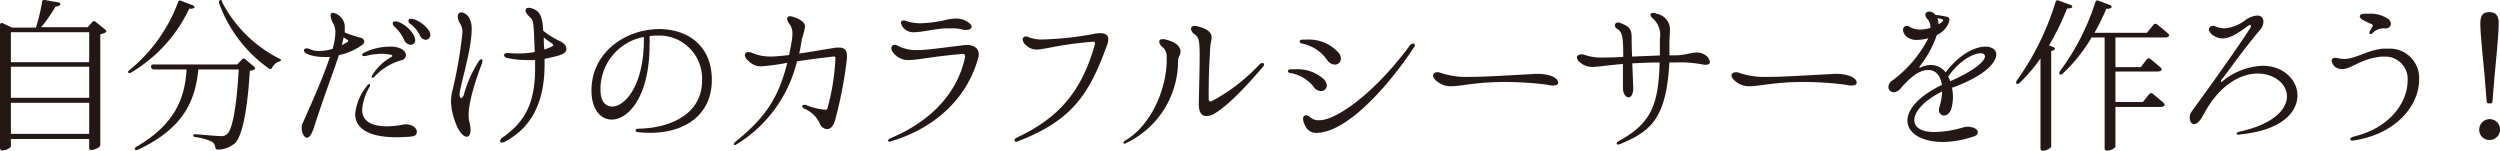 <svg xmlns="http://www.w3.org/2000/svg" width="321.53" height="19.39" viewBox="0 0 321.53 19.39"><defs><style>.cls-1{fill:#231815;}</style></defs><g id="レイヤー_2" data-name="レイヤー 2"><g id="レイヤー_1-2" data-name="レイヤー 1"><path class="cls-1" d="M13.53,4.2a2.22,2.22,0,0,1-.63.21V18.54a.44.44,0,0,1-.13.36,2,2,0,0,1-1.08.4c-.13,0-.22-.12-.22-.32v-1.1H1.4v.91c0,.19-.53.56-1.15.56C.11,19.35,0,19.22,0,19V3.18A.24.24,0,0,1,.38,3l1.17.55H4.62A24.38,24.38,0,0,0,5.41.28.27.27,0,0,1,5.77,0l1.72.3c.23,0,.36.23.19.38a1,1,0,0,1-.55.17A17,17,0,0,1,5.28,3.5h6l.6-.68a.28.28,0,0,1,.44,0l1.23,1C13.7,3.9,13.74,4.1,13.53,4.2ZM1.4,8H11.47V4.14H1.4Zm0,4.58H11.47v-4H1.4Zm10.07.64H1.4v4H11.47Z"/><path class="cls-1" d="M24.89,1.06a1,1,0,0,1-.55.05,18.87,18.87,0,0,1-7.48,8.22c-.2.11-.3.11-.36,0s0-.19.14-.31A20.37,20.37,0,0,0,22.9.28a.26.26,0,0,1,.4-.17l1.49.57C25,.77,25.11,1,24.89,1.06Zm6.66,6.56,1.11.93c.17.15.19.34,0,.42a1.58,1.58,0,0,1-.53.13c-.28,4.67-.9,8.34-1.91,9.31a3.36,3.36,0,0,1-2.19.83.31.31,0,0,1-.34-.3,1,1,0,0,0-.44-.72,7.25,7.25,0,0,0-2.12-.59c-.19,0-.28-.13-.28-.24s.13-.14.34-.12c1.1.08,2.67.23,3.16.23a1,1,0,0,0,.87-.28c.74-.61,1.25-4,1.48-8.29H25.51c-.36,3.48-1.46,7.38-7.74,10.31-.19.08-.32.06-.41,0s0-.24.17-.36C23,15.72,23.79,12,24,8.93H19.8a.36.36,0,0,1-.36-.27.27.27,0,0,1,.28-.37H30.51l.6-.63A.28.28,0,0,1,31.55,7.62Zm-3-7.38a16.78,16.78,0,0,0,7.36,7.29c.17.09.26.17.24.23s-.13.13-.3.17A1.57,1.57,0,0,0,35,8.7a.26.26,0,0,1-.43.1A17.53,17.53,0,0,1,28.18.41c-.06-.2,0-.32.11-.39S28.5,0,28.58.24Z"/><path class="cls-1" d="M39.48,17.71c-.38,0-.68-.63-.68-1.27a1.24,1.24,0,0,1,.11-.57c1.67-3.69,2.84-6.49,3.52-8.55a6.34,6.34,0,0,1-.85,0,5.7,5.7,0,0,1-2-.34c-.34-.17-.49-.36-.49-.51s.15-.25.34-.25a1,1,0,0,1,.38.08A2.66,2.66,0,0,0,41,6.56a6.36,6.36,0,0,0,1.78-.28,8.64,8.64,0,0,0,.36-2.14A2.55,2.55,0,0,0,42.85,3a2.13,2.13,0,0,1-.33-1c0-.24.1-.36.31-.36a1.75,1.75,0,0,1,.85.42,1.85,1.85,0,0,1,.66,1.55c0,.19,0,.36,0,.57a16.23,16.23,0,0,0,2,.66c.34.08.51.28.51.51a.56.56,0,0,1-.26.42,7.9,7.9,0,0,1-3,1.32c-.74,2.25-1.93,5.3-3.26,9.46C40,17.42,39.74,17.71,39.48,17.71ZM44.61,5.45c.13-.08.17-.12.17-.19s0-.13-.17-.19-.23-.17-.42-.27c-.06.31-.13.65-.23,1A7,7,0,0,0,44.61,5.45ZM51,17.65c-3.35,0-5.32-1-5.32-3A6.72,6.72,0,0,1,47.24,11c.09-.15.17-.19.24-.19s.1,0,.1.12a.68.68,0,0,1,0,.17,6.69,6.69,0,0,0-1,3c0,1.47,1.15,2.15,3.31,2.15A14.35,14.35,0,0,0,52,16a1.14,1.14,0,0,1,.27,0c.79,0,1.34.49,1.34.94s-.3.61-1,.65S51.55,17.65,51,17.65ZM47.9,10c-.06,0-.1,0-.1-.12a.45.45,0,0,1,.06-.19,6.91,6.91,0,0,1,2.46-2.36c.11-.06.13-.11.13-.15a.15.15,0,0,0-.15-.13A5.8,5.8,0,0,0,49,6.92a8.54,8.54,0,0,0-2,.29.5.5,0,0,1-.17,0c-.17,0-.25-.06-.25-.17s.1-.19.31-.29A7.44,7.44,0,0,1,50.24,6a3.27,3.27,0,0,1,1.18.19c.53.22.79.58.79.91a.69.69,0,0,1-.57.64,7.54,7.54,0,0,0-3.55,2.19A.3.3,0,0,1,47.9,10ZM50.7,3.4A.58.58,0,0,1,50.51,3c0-.14.09-.25.3-.25a.55.55,0,0,1,.23,0,3.9,3.9,0,0,1,2.21,1.85,1.63,1.63,0,0,1,.15.55.57.57,0,0,1-.58.61A1,1,0,0,1,52,5.18,5.06,5.06,0,0,0,50.7,3.4Zm2.06-.34a.46.46,0,0,1-.23-.39c0-.14.08-.25.29-.25a1,1,0,0,1,.22,0A3.84,3.84,0,0,1,55.2,4a.93.93,0,0,1,.15.49.62.62,0,0,1-.62.63A.87.87,0,0,1,54,4.54,4.19,4.19,0,0,0,52.76,3.06Z"/><path class="cls-1" d="M58,13.09a6.22,6.22,0,0,1,.13-1.21,55.88,55.88,0,0,0,1.34-7.64,2.07,2.07,0,0,0-.26-1.16,1.83,1.83,0,0,1-.34-.94c0-.34.19-.55.45-.55a1.35,1.35,0,0,1,1,.68,2.79,2.79,0,0,1,.34,1.55c0,2.4-1.25,6.36-1.54,8.12a1,1,0,0,0,0,.28c0,.25.09.4.19.4s.3-.19.39-.59a15.41,15.41,0,0,1,1.84-4.1c.13-.21.28-.31.38-.31s.13.08.13.21a1.3,1.3,0,0,1-.06.32c-.6,1.57-1.72,4.71-1.72,6.7a3.18,3.18,0,0,0,.11.85,4.53,4.53,0,0,1,.14,1c0,.59-.21.89-.5.89s-.79-.38-1.17-1.19A8.71,8.71,0,0,1,58,13.09Zm6.54,5.24a.2.2,0,0,1-.22-.19.63.63,0,0,1,.3-.45c3.08-2.12,4.2-4.71,4.2-8.91,0-.34,0-.7,0-1.06a9.93,9.93,0,0,1-1.1,0,11.68,11.68,0,0,1-2.44-.25c-.32-.06-.45-.23-.45-.38s.17-.3.49-.28a12.5,12.5,0,0,0,1.33.07,12.14,12.14,0,0,0,2.13-.19c-.17-3.69-.09-4.06-.64-4.5-.4-.36-.55-.64-.55-.83S67.7,1,68,1a1.57,1.57,0,0,1,.57.13c1,.38,1.21,1.29,1.29,2.82A10,10,0,0,0,72,5.28c.55.26.85.62.85,1s-.28.61-.81.8a19.52,19.52,0,0,1-2,.49v.7c0,6-2.54,8.61-5.19,10A.74.74,0,0,1,64.52,18.33ZM70.94,6c.15-.07.21-.15.21-.19s-.06-.17-.21-.26a9,9,0,0,1-1-.74c0,.46,0,1,.07,1.55C70.31,6.28,70.62,6.15,70.94,6Z"/><path class="cls-1" d="M81.74,16.76c0-.11.13-.21.36-.21,3.76-.05,8.19-1.66,8.19-6.18a5.52,5.52,0,0,0-5.86-5.79,5.42,5.42,0,0,0-.89.07,9.16,9.16,0,0,1,0,1.16c0,6.58-2.72,9.57-4.86,9.57-1.42,0-2.61-1.29-2.61-3.73,0-5.05,4.54-7.91,8.72-7.91,3.5,0,6.76,2,6.76,6.53s-3.5,6.81-7.89,6.81A15.12,15.12,0,0,1,82.08,17C81.85,17,81.74,16.86,81.74,16.76Zm-3-3.06c1.67,0,4.16-2.8,4.07-8.95a6.82,6.82,0,0,0-5.58,6.77C77.22,13,77.86,13.7,78.73,13.7Z"/><path class="cls-1" d="M94.51,18.65c-.09,0-.13,0-.13-.11a.4.4,0,0,1,.19-.3c3.88-3.11,5.58-5.72,6.68-10.16a28,28,0,0,1-3.33.45,2.16,2.16,0,0,1-1.38-.45c-.53-.4-.74-.72-.74-1s.23-.38.51-.38a.83.83,0,0,1,.32.06,5.91,5.91,0,0,0,2.5.51c.66,0,1.4-.09,2.36-.19.12-.62.25-1.25.36-1.93a5.14,5.14,0,0,0,.06-.75,2,2,0,0,0-.32-1.25,1.37,1.37,0,0,1-.36-.72.34.34,0,0,1,.38-.34,1.06,1.06,0,0,1,.38.07c1.21.4,1.55.82,1.55,1.31a13.61,13.61,0,0,1-.42,1.59,18.45,18.45,0,0,1-.34,1.83c1.27-.19,2.82-.45,4.75-.77l.4,0c.62,0,1,.3,1,1a2.17,2.17,0,0,1,0,.36,53,53,0,0,1-1.57,8.13c-.22.67-.6,1-1,1a1.08,1.08,0,0,1-.91-.7,3.75,3.75,0,0,0-2-1.93c-.19-.11-.28-.21-.28-.32s.09-.17.24-.17a.49.49,0,0,1,.21,0,8.64,8.64,0,0,0,2.46.62h.08c.17,0,.24-.06.28-.25a28.8,28.8,0,0,0,1-6.28V7.51c0-.15,0-.28-.3-.23-1.91.21-3.41.42-4.64.61A17.23,17.23,0,0,1,94.7,18.58.5.5,0,0,1,94.51,18.65Z"/><path class="cls-1" d="M114.44,18.22c-.14,0-.23-.06-.23-.13s.11-.23.3-.31c4.83-2,8.57-5.5,9.61-10.44a.32.32,0,0,0,0-.13c0-.19-.11-.31-.34-.27-4,.34-5.73.78-6.87.78a2.32,2.32,0,0,1-1.62-.53c-.46-.38-.65-.72-.65-1a.43.43,0,0,1,.44-.43.73.73,0,0,1,.36.11,5,5,0,0,0,2.51.57c1.29,0,3-.27,5.85-.61a4.52,4.52,0,0,1,.49-.05c1,0,1.59.43,1.59,1.21a2.1,2.1,0,0,1-.09.53c-1.69,6-6.64,9.33-11.15,10.63A.85.85,0,0,1,114.44,18.22Zm8-14.57h-.85c-1.57.09-3,.49-4,.49a1.61,1.61,0,0,1-1.23-.4,1.37,1.37,0,0,1-.49-.83c0-.17.13-.28.36-.28a.94.94,0,0,1,.34.07,5.43,5.43,0,0,0,1.87.29,15.7,15.7,0,0,0,3-.38,7.2,7.2,0,0,1,1.53-.23,2.73,2.73,0,0,1,1,.19c.7.3,1,.64,1,.87s-.28.4-.66.4a1.23,1.23,0,0,1-.38,0A4.66,4.66,0,0,0,122.4,3.65Z"/><path class="cls-1" d="M130.71,18.24a.21.21,0,0,1-.23-.21c0-.11.09-.21.26-.32,4.94-2.31,8.27-5.47,10.07-12a.56.56,0,0,0,0-.17c0-.15-.08-.21-.34-.17-4.45.38-6.11,1-7.15,1a1.83,1.83,0,0,1-1.25-.47,1.18,1.18,0,0,1-.55-.83.41.41,0,0,1,.43-.38.69.69,0,0,1,.34.09,4.68,4.68,0,0,0,2,.29,40.72,40.72,0,0,0,6.55-.74,4.83,4.83,0,0,1,.7-.06c.7,0,1,.29,1,.78a1.89,1.89,0,0,1-.15.72c-2.25,6.2-4.37,9.67-11.45,12.39A.78.78,0,0,1,130.71,18.24Z"/><path class="cls-1" d="M144.66,18.48c-.11,0-.19-.07-.19-.11s.08-.19.25-.3c3-1.72,5.16-6,5.33-10,0-.28,0-.55,0-.74a1.56,1.56,0,0,0-.57-1.3,1,1,0,0,1-.39-.65c0-.22.15-.34.41-.34a1.29,1.29,0,0,1,.25,0c1.57.36,2.08,1,2.08,1.61a.83.83,0,0,1-.13.47,1.9,1.9,0,0,0-.19.87,11.68,11.68,0,0,1-6.72,10.43A.26.26,0,0,1,144.66,18.48Zm10.52-3.55c-.64,0-1-.48-1-1.52.06-3,.11-4.95.11-6.22,0-2.14-.15-2.42-.64-2.78a.91.91,0,0,1-.47-.7c0-.23.15-.38.49-.38a1.28,1.28,0,0,1,.38.07c1.49.36,1.78.93,1.78,1.42a4.22,4.22,0,0,1-.08.59,5.78,5.78,0,0,0-.13,1.25c-.12,2.17-.17,3.2-.17,6.07,0,.21.09.32.26.32a.64.64,0,0,0,.19-.07A23.54,23.54,0,0,0,162,8.27a.58.58,0,0,1,.36-.17.2.2,0,0,1,.21.19.45.45,0,0,1-.15.32c-3,3.52-4.88,5.16-6.09,5.92A2.3,2.3,0,0,1,155.18,14.93Z"/><path class="cls-1" d="M166,9.4c-.23,0-.36-.15-.36-.26a.3.3,0,0,1,.32-.23c.23,0,.45,0,.68,0a5,5,0,0,1,3.65,1.31,1.3,1.3,0,0,1,.36.77.73.73,0,0,1-.77.72,1.16,1.16,0,0,1-.93-.55A4.87,4.87,0,0,0,166,9.4Zm1.55-3.78c-.25,0-.4-.17-.4-.29s.12-.22.4-.24l.45,0a5.2,5.2,0,0,1,4.09,1.61,1.25,1.25,0,0,1,.36.85.76.76,0,0,1-.78.76,1.23,1.23,0,0,1-.92-.5A5.14,5.14,0,0,0,167.55,5.62Zm.28,10.48a1.83,1.83,0,0,1-.24-.81c0-.31.17-.46.38-.46a.73.73,0,0,1,.47.19,1.62,1.62,0,0,0,1.29.44c2.1,0,7-3.41,11.54-9.54a.68.68,0,0,1,.49-.32.18.18,0,0,1,.21.19.53.53,0,0,1-.12.3c-3.4,5.17-8.72,11-12.56,11A1.52,1.52,0,0,1,167.83,16.1Z"/><path class="cls-1" d="M196.83,10.67c-1.21-.08-2.27-.13-3.2-.13-3.78,0-5.69.55-7,.55a2.68,2.68,0,0,1-1.69-.53c-.45-.33-.64-.63-.64-.86s.21-.41.57-.41a1.09,1.09,0,0,1,.45.09,10.47,10.47,0,0,0,3.67.51c1.59,0,3.9-.13,7.61-.34.32,0,.64-.05,1-.05a5.53,5.53,0,0,1,1.89.26c.61.23.91.59.91.85s-.19.38-.59.38a2,2,0,0,1-.34,0C198.74,10.84,198,10.78,196.83,10.67Z"/><path class="cls-1" d="M208.07,18.58c-.11,0-.15-.06-.15-.13s.06-.19.23-.29c4.24-2.29,5.14-4.69,5.3-10.12-1.37,0-2.54.06-3.52.11l.13,3.14c0,.82-.27,1.23-.61,1.23s-.72-.43-.72-1.19l0-3.1c-2.08.17-3.21.38-4,.38A2.32,2.32,0,0,1,203.19,8a.8.8,0,0,1-.38-.59c0-.26.25-.41.55-.41a.63.63,0,0,1,.27,0,6.43,6.43,0,0,0,2.63.39c.62,0,1.43,0,2.51-.07,0-2.61-.13-3.22-.77-3.6a.57.57,0,0,1-.31-.47.39.39,0,0,1,.42-.36.85.85,0,0,1,.38.11c1.23.46,1.36.91,1.36,1.9,0,.51,0,1.09.06,2.38l3.57-.15c0-.68,0-1.38,0-2.14a2.86,2.86,0,0,0-.89-2.61.71.71,0,0,1-.32-.49c0-.12.1-.23.34-.23a1.42,1.42,0,0,1,.46.11A2.06,2.06,0,0,1,214.77,4c0,.47-.06,1-.06,1.49s0,1.1,0,1.63l.74,0c1.12,0,2-.36,2.75-.36a1.73,1.73,0,0,1,1,.25,1.36,1.36,0,0,1,.72.94c0,.23-.17.38-.51.38a.9.9,0,0,1-.23,0,14.74,14.74,0,0,0-3.4-.3h-1.08c-.38,7.4-2.54,8.91-6.38,10.52A.42.42,0,0,1,208.07,18.58Z"/><path class="cls-1" d="M235.23,10.67c-1.21-.08-2.27-.13-3.21-.13-3.77,0-5.68.55-7,.55a2.68,2.68,0,0,1-1.69-.53c-.45-.33-.64-.63-.64-.86s.21-.41.57-.41a1.09,1.09,0,0,1,.45.09,10.47,10.47,0,0,0,3.67.51c1.59,0,3.9-.13,7.61-.34.32,0,.64-.05,1-.05a5.53,5.53,0,0,1,1.89.26c.61.23.91.59.91.85s-.19.38-.6.38a2.12,2.12,0,0,1-.34,0C237.14,10.84,236.37,10.78,235.23,10.67Z"/><path class="cls-1" d="M249.92,18.26c-2.82,0-4.6-1.16-4.6-2.75,0-1.4,1.33-3.08,4.43-4.59C249.58,9.78,249,9,248,9s-2.08.67-3.52,2.33a1.25,1.25,0,0,1-.91.53.68.68,0,0,1-.7-.66,1,1,0,0,1,.46-.81A15.56,15.56,0,0,0,248,4.92a5.81,5.81,0,0,1-1.42.21,2,2,0,0,1-1.15-.27,1.28,1.28,0,0,1-.68-1,.49.49,0,0,1,.47-.53.68.68,0,0,1,.4.13A2.76,2.76,0,0,0,247,3.8a5.19,5.19,0,0,0,1.28-.21,1.69,1.69,0,0,0-.41-1.17.85.85,0,0,1-.25-.51c0-.28.23-.42.51-.42a1,1,0,0,1,.8.44c.41,0,1,.13,1.38.21s.4.22.4.43a1.66,1.66,0,0,1-.19.61,3,3,0,0,1-1.42,1.32,13.55,13.55,0,0,1-2.18,4c0,.07-.09.11-.09.15s.11.09.24,0a3.06,3.06,0,0,1,1.29-.29,2.38,2.38,0,0,1,1.87.95C252.11,6.85,254.08,6,255.35,6c.85,0,1.4.41,1.4,1,0,1.06-1.51,2.76-5.6,4.26l-.11,0a5.44,5.44,0,0,1,.13,1.2,5.77,5.77,0,0,1-.17,1.4c-.17.68-.59,1-1,1a.67.67,0,0,1-.62-.76,1.09,1.09,0,0,1,.09-.45,7.68,7.68,0,0,0,.31-1.88c-2.33,1.14-3.58,2.6-3.58,3.69,0,.89.85,1.52,2.61,1.52a13.86,13.86,0,0,0,3.67-.59,2.41,2.41,0,0,1,.64-.09c.69,0,1.25.34,1.25.7s-.3.51-.94.68A12.36,12.36,0,0,1,249.92,18.26ZM249.81,2.8c.07-.08.11-.13.11-.19s-.08-.11-.19-.15a5.41,5.41,0,0,0-.57-.12,1.9,1.9,0,0,1,.15.78C249.58,3,249.77,2.82,249.81,2.8Zm5.48,4.46c0-.26-.21-.41-.55-.41-.9,0-2.7.87-4.18,3a2.7,2.7,0,0,1,.25.6C254.12,9,255.29,7.81,255.29,7.26Z"/><path class="cls-1" d="M266.42,1a1.08,1.08,0,0,1-.57.08,31.37,31.37,0,0,1-2.33,4.76l.55.21c.21.08.32.27.1.38a.8.8,0,0,1-.36.13V18.71a.36.36,0,0,1-.17.36,1.79,1.79,0,0,1-.95.32c-.15,0-.26-.13-.26-.32V7.51a20.94,20.94,0,0,1-2.71,3.18c-.15.13-.28.13-.36.07s-.09-.2,0-.37a34.58,34.58,0,0,0,5-10.11c.06-.21.19-.3.4-.21l1.46.53C266.51.68,266.61.89,266.42,1Zm11,2.12c.34.28.93.76,1.42,1.19.15.12.21.29,0,.42a.67.67,0,0,1-.38.09h-6.39V8.63h3.27l.76-1a.3.3,0,0,1,.45-.06c.32.25.85.7,1.32,1.1.14.13.21.3.06.42a.81.81,0,0,1-.43.11h-5.43v3.92h3.53l.8-1a.3.3,0,0,1,.45-.07c.34.26.91.74,1.4,1.17.15.13.21.29.06.42a.7.7,0,0,1-.4.11h-5.84v5.15a1.38,1.38,0,0,1-1.18.45c-.13,0-.21-.13-.21-.32V4.82H269a20.41,20.41,0,0,1-3.73,4.66c-.15.13-.28.13-.36.07s-.09-.19,0-.36A30.31,30.31,0,0,0,269.48.3c.06-.21.19-.3.4-.21l1.48.55c.22.08.32.3.11.4a1.11,1.11,0,0,1-.57.09,28.65,28.65,0,0,1-1.53,3.09h6.74l.83-1A.3.3,0,0,1,277.39,3.12Z"/><path class="cls-1" d="M288,17.33c-.23,0-.36-.06-.36-.15s.15-.19.49-.27c4.41-1,6-2.93,6-4.52s-1.63-2.93-3.77-2.93-4.92,1.4-7,5.35c-.47.87-.89,1.16-1.19,1.16s-.55-.4-.55-.84a1.42,1.42,0,0,1,.3-.85c3.75-5.16,6.44-9,7.53-10.74a.32.32,0,0,0,.06-.17.16.16,0,0,0-.15-.16.26.26,0,0,0-.19.08c-1.51,1.14-2.48,1.65-3.31,1.65a2.19,2.19,0,0,1-1.1-.31c-.47-.28-.66-.6-.66-.83a.46.46,0,0,1,.47-.47.65.65,0,0,1,.19,0,3.58,3.58,0,0,0,1.38.32,5.3,5.3,0,0,0,2.75-1.14A2.87,2.87,0,0,1,290.3,2a.74.74,0,0,1,.8.8,1.58,1.58,0,0,1-.4,1c-2.91,3.5-4,5.26-5,6.47a.35.35,0,0,0-.06.19c0,.08.08.13.19,0a8.61,8.61,0,0,1,5.18-2c2.67,0,4.47,1.82,4.47,3.82,0,2.16-2.08,4.51-7.34,5Z"/><path class="cls-1" d="M302.6,18.09c-.22,0-.34-.08-.34-.19s.17-.25.46-.34c4.78-1.12,6.92-4.54,6.92-7.1a2.87,2.87,0,0,0-2.93-3.18h-.42c-2.76.29-3.89,1.61-5.07,1.61a1.42,1.42,0,0,1-.7-.17,1.18,1.18,0,0,1-.64-.91.36.36,0,0,1,.4-.36.73.73,0,0,1,.28,0,3.7,3.7,0,0,0,.91.13c1.51,0,2.78-1.06,4.94-1.32.24,0,.49,0,.72,0a3.78,3.78,0,0,1,4,4c0,3.05-2.63,6.89-8.36,7.8Zm2.27-13.72a.13.13,0,0,1-.15-.15A.45.45,0,0,1,304.8,4l.3-.55a.26.26,0,0,0,.06-.15c0-.09-.06-.17-.21-.23a7,7,0,0,1-1.1-.54.58.58,0,0,1-.36-.44c0-.15.17-.28.53-.32a5.24,5.24,0,0,1,.55,0,4,4,0,0,1,2.65.72.85.85,0,0,1,.28.57c0,.32-.28.6-.75.6a1.89,1.89,0,0,0-1.63.63A.4.4,0,0,1,304.87,4.37Z"/><path class="cls-1" d="M318.86,16.67A1.34,1.34,0,1,1,320.19,18,1.29,1.29,0,0,1,318.86,16.67Zm2.5-13.74c0,1.19-.17,3.1-.53,6.89L320.57,13c0,.21-.12.3-.31.3h-.13a.29.29,0,0,1-.32-.3l-.25-3.14C319.19,6,319,4.12,319,3s.42-1.44,1.16-1.44S321.36,1.93,321.36,2.93Z"/></g></g></svg>